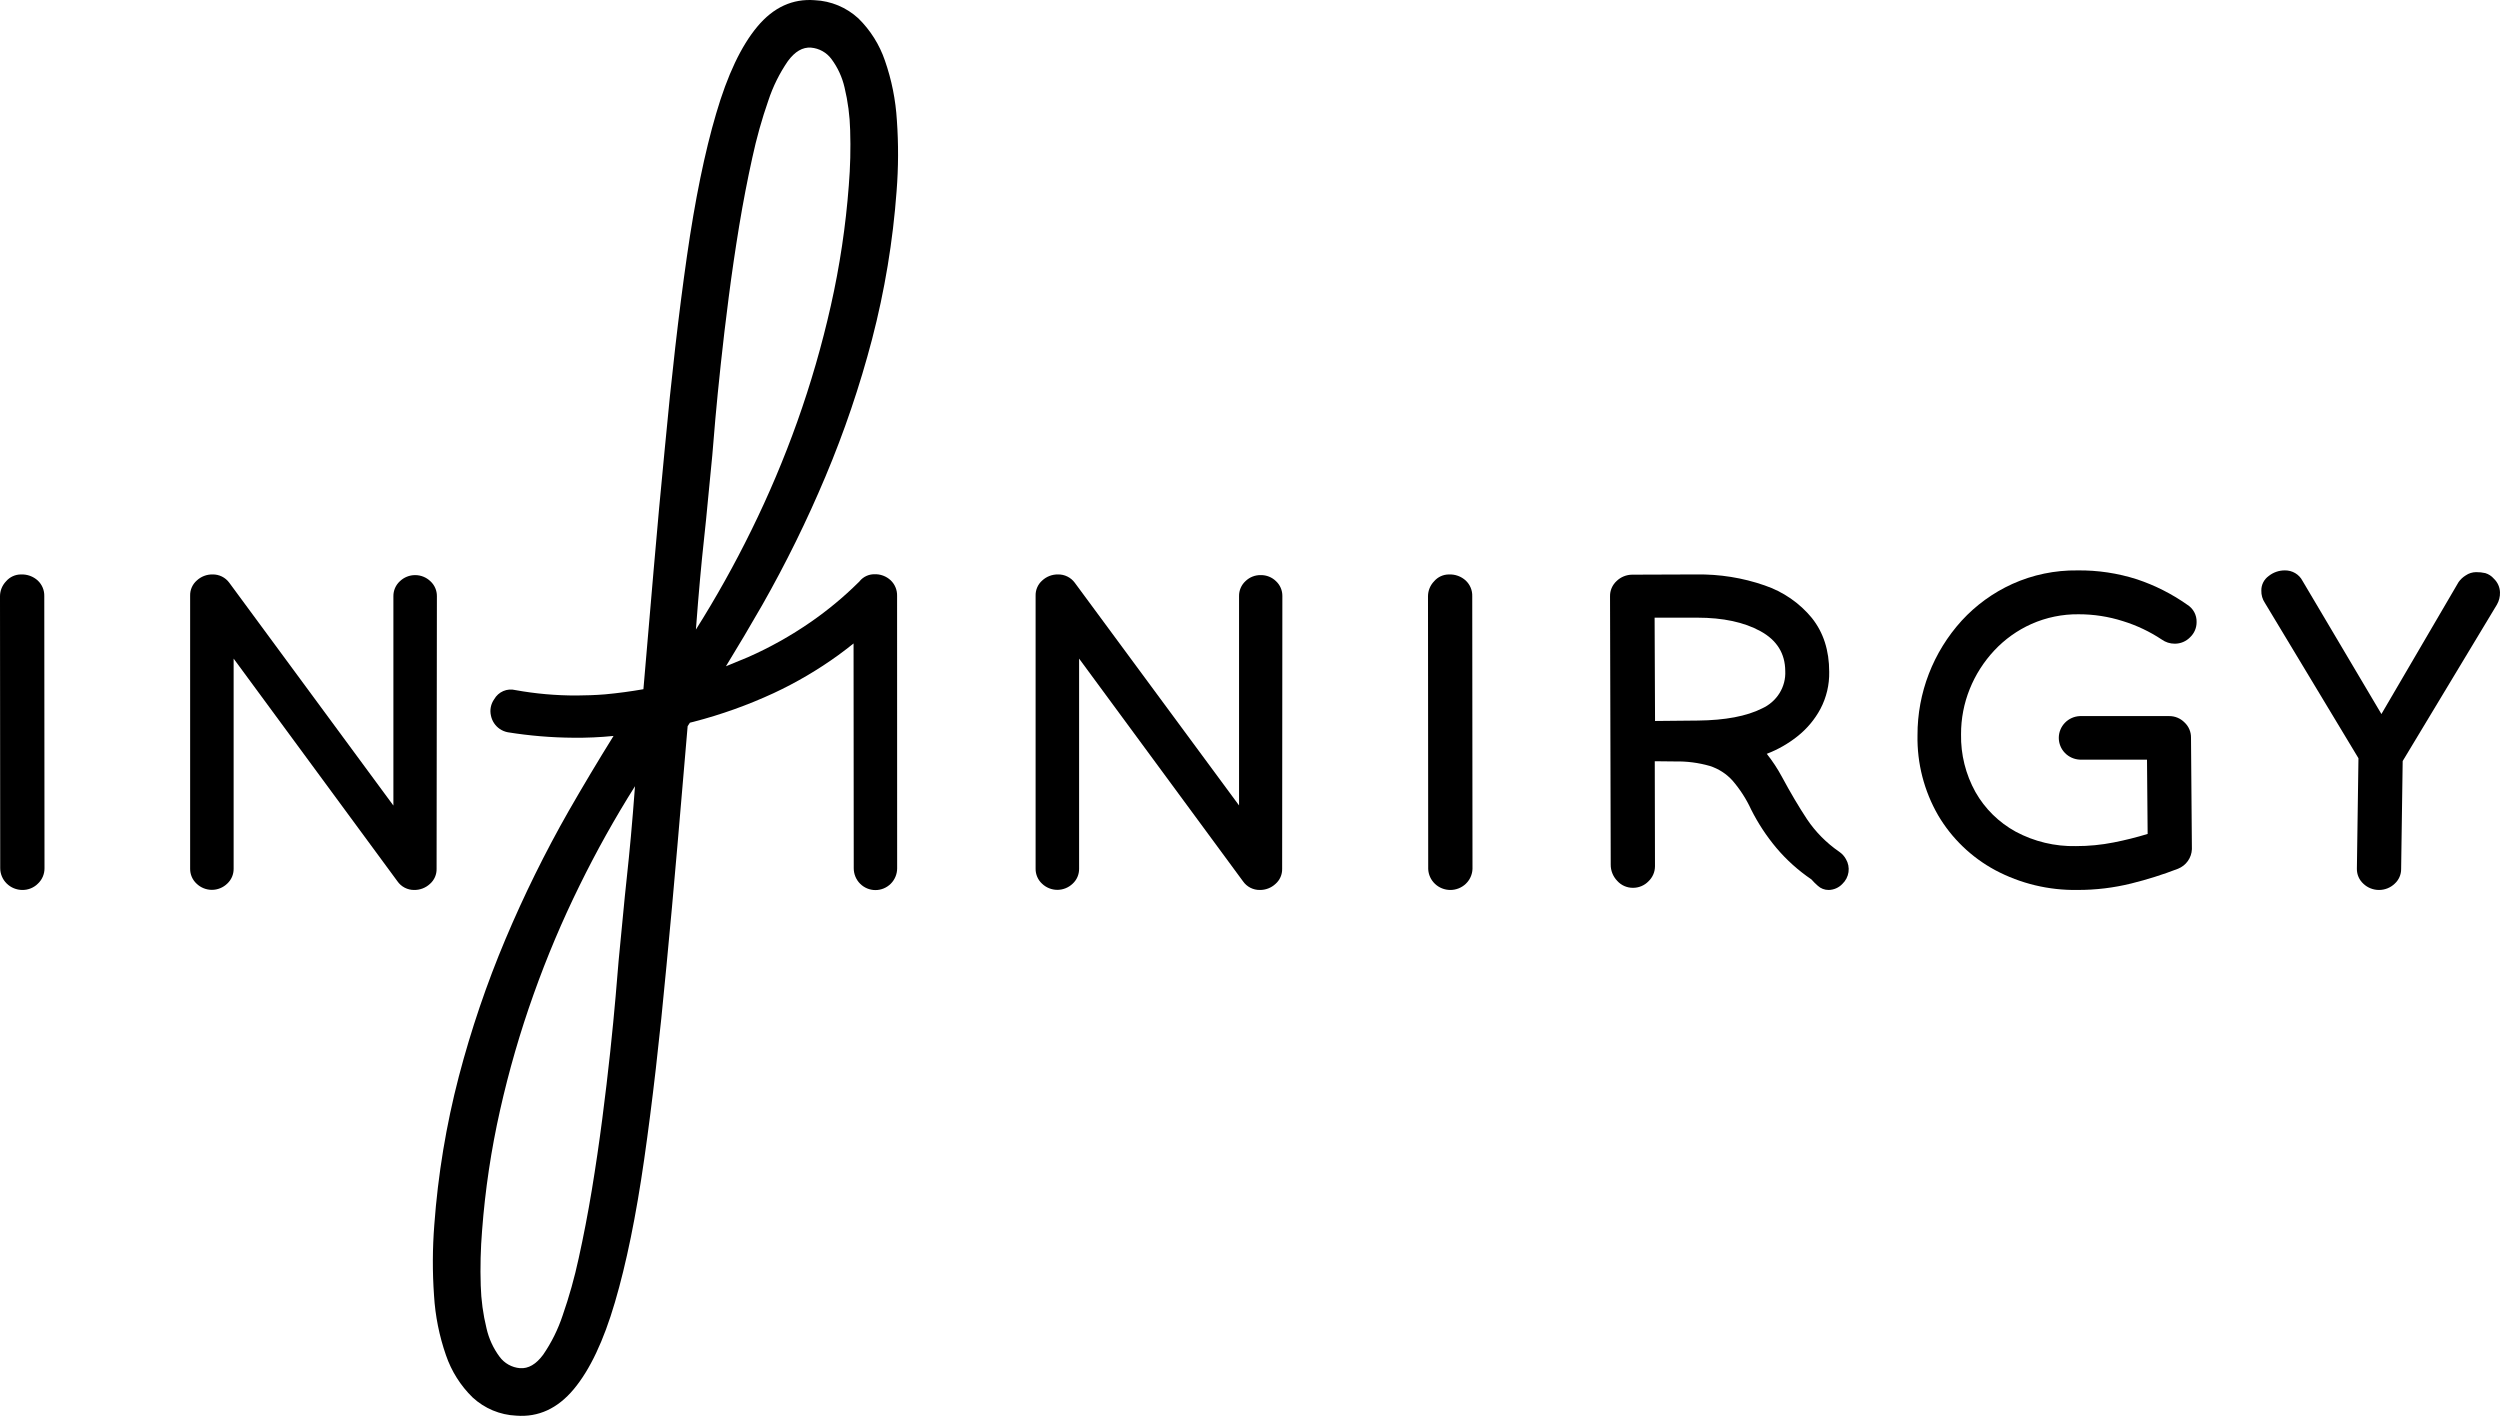 <svg width="618" height="350" viewBox="0 0 618 350" fill="none" xmlns="http://www.w3.org/2000/svg">
<path d="M9.334 143.505C8.78 142.998 8.128 142.605 7.418 142.347C6.707 142.09 5.951 141.974 5.194 142.005C4.496 142.003 3.807 142.151 3.173 142.439C2.54 142.726 1.978 143.147 1.528 143.67C0.554 144.671 0.007 145.999 0 147.383L0.053 214.622C0.059 216.045 0.637 217.408 1.662 218.415C2.686 219.422 4.073 219.992 5.523 220C6.243 220.007 6.957 219.871 7.621 219.599C8.286 219.327 8.887 218.925 9.388 218.417C9.906 217.926 10.316 217.336 10.593 216.683C10.87 216.03 11.008 215.329 11 214.622L10.946 147.368C10.967 146.649 10.835 145.934 10.557 145.269C10.28 144.603 9.863 144.003 9.334 143.505V143.505Z" fill="black"/>
<path d="M108 147.379C108.008 146.688 107.87 146.003 107.596 145.368C107.323 144.734 106.918 144.164 106.41 143.696C105.394 142.714 104.036 142.166 102.623 142.166C101.211 142.166 99.853 142.714 98.837 143.696C98.329 144.164 97.924 144.734 97.65 145.368C97.377 146.003 97.239 146.688 97.247 147.379V199.133L56.674 144.049C56.199 143.4 55.575 142.876 54.855 142.519C54.135 142.163 53.339 141.985 52.535 142.001C51.094 141.981 49.7 142.519 48.644 143.501C48.111 143.967 47.688 144.544 47.404 145.193C47.12 145.841 46.983 146.544 47.002 147.251V214.757C46.995 215.447 47.133 216.132 47.406 216.766C47.68 217.401 48.084 217.971 48.591 218.439C49.608 219.421 50.965 219.97 52.378 219.97C53.791 219.97 55.148 219.421 56.165 218.439C56.672 217.971 57.076 217.401 57.35 216.766C57.623 216.132 57.761 215.447 57.754 214.757V162.808L98.245 217.854C98.707 218.522 99.327 219.067 100.048 219.44C100.769 219.814 101.571 220.006 102.384 219.999C103.828 220.02 105.224 219.483 106.283 218.499C106.815 218.034 107.239 217.456 107.523 216.808C107.807 216.159 107.944 215.456 107.925 214.749L108 147.379Z" fill="black"/>
<path d="M311.673 142.166C310.972 142.15 310.275 142.274 309.623 142.532C308.971 142.79 308.377 143.175 307.876 143.666C307.369 144.134 306.965 144.704 306.692 145.339C306.42 145.973 306.284 146.658 306.293 147.349V199.103L265.681 144.048C265.204 143.401 264.58 142.877 263.859 142.521C263.138 142.164 262.343 141.986 261.539 142.001C260.094 141.98 258.696 142.517 257.638 143.501C257.106 143.967 256.684 144.545 256.401 145.193C256.118 145.842 255.982 146.544 256.002 147.251V214.756C255.993 215.447 256.13 216.131 256.403 216.766C256.675 217.4 257.078 217.97 257.585 218.439C258.603 219.421 259.963 219.97 261.378 219.97C262.793 219.97 264.152 219.421 265.17 218.439C265.677 217.97 266.08 217.4 266.353 216.766C266.625 216.131 266.762 215.447 266.753 214.756V162.807L307.268 217.854C307.731 218.523 308.35 219.068 309.072 219.442C309.794 219.816 310.597 220.007 311.41 219.999C312.853 220.021 314.249 219.484 315.304 218.499C315.837 218.034 316.261 217.456 316.545 216.808C316.829 216.159 316.966 215.456 316.947 214.749L317 147.341C317.009 146.651 316.873 145.966 316.6 145.331C316.327 144.697 315.924 144.127 315.416 143.658C314.921 143.175 314.336 142.795 313.693 142.539C313.051 142.283 312.364 142.156 311.673 142.166V142.166Z" fill="black"/>
<path d="M362.327 143.509C361.774 143.001 361.124 142.607 360.414 142.349C359.705 142.09 358.95 141.974 358.194 142.005C357.496 142.003 356.806 142.151 356.173 142.439C355.539 142.728 354.978 143.149 354.528 143.674C353.551 144.676 353.004 146.009 353 147.397L353.053 214.81C353.106 216.204 353.706 217.524 354.727 218.491C355.748 219.459 357.11 220 358.527 220C359.944 220 361.306 219.459 362.327 218.491C363.347 217.524 363.947 216.204 364 214.81L363.939 147.382C363.962 146.661 363.83 145.943 363.553 145.276C363.275 144.609 362.857 144.007 362.327 143.509V143.509Z" fill="black"/>
<path d="M454.648 210.548C451.498 208.378 448.797 205.649 446.687 202.505C444.679 199.463 442.61 195.965 440.48 192.009C439.409 190.018 438.161 188.123 436.749 186.344C439.49 185.294 442.046 183.835 444.327 182.021C446.676 180.159 448.61 177.851 450.012 175.237C451.496 172.411 452.241 169.272 452.18 166.098C452.18 160.791 450.753 156.348 447.897 152.77C444.858 149.061 440.802 146.265 436.197 144.705C430.791 142.827 425.08 141.913 419.34 142.007H418.061L403.457 142.059C402.017 142.075 400.642 142.64 399.626 143.632C399.099 144.115 398.682 144.7 398.402 145.35C398.123 146 397.986 146.699 398.001 147.403L398.17 213.701C398.148 215.205 398.728 216.659 399.786 217.756C400.268 218.297 400.863 218.73 401.532 219.026C402.201 219.321 402.928 219.473 403.664 219.47C404.381 219.473 405.091 219.332 405.75 219.056C406.409 218.78 407.003 218.376 407.495 217.868C408.006 217.383 408.412 216.803 408.689 216.163C408.967 215.523 409.11 214.835 409.111 214.141V214.036L409.058 188.178L414.053 188.23C416.963 188.167 419.866 188.542 422.658 189.341C424.836 190.038 426.781 191.292 428.29 192.971C430.153 195.139 431.701 197.547 432.887 200.127C434.585 203.51 436.677 206.692 439.124 209.609C441.627 212.574 444.538 215.19 447.775 217.383C448.266 217.944 448.796 218.472 449.361 218.964C450.085 219.639 451.054 220.011 452.058 220C452.694 219.985 453.321 219.846 453.9 219.589C454.479 219.333 455 218.966 455.429 218.509C456.256 217.725 456.791 216.696 456.95 215.584C457.11 214.473 456.885 213.341 456.31 212.367C455.911 211.641 455.342 211.018 454.648 210.548V210.548ZM419.723 178.122L409.127 178.226L409.019 152.688H419.593C425.927 152.688 431.125 153.802 435.186 156.028C439.247 158.254 441.29 161.539 441.315 165.882C441.41 167.803 440.914 169.708 439.892 171.354C438.87 173 437.368 174.313 435.576 175.126C431.75 177.049 426.466 178.048 419.723 178.122Z" fill="black"/>
<path d="M492.975 160.813C495.566 158.036 498.694 155.803 502.175 154.245C505.848 152.618 509.834 151.8 513.858 151.848C517.572 151.843 521.263 152.416 524.797 153.546C528.197 154.598 531.425 156.13 534.384 158.093C535.318 158.763 536.443 159.124 537.597 159.122C538.306 159.125 539.008 158.985 539.661 158.712C540.314 158.438 540.904 158.035 541.395 157.529C541.908 157.045 542.315 156.462 542.591 155.815C542.867 155.169 543.005 154.473 542.998 153.772C543.023 152.914 542.82 152.065 542.41 151.309C541.999 150.554 541.395 149.918 540.658 149.466C536.862 146.794 532.69 144.687 528.276 143.213C523.521 141.687 518.545 140.941 513.547 141.004C508 140.932 502.506 142.074 497.457 144.348C492.709 146.505 488.45 149.591 484.938 153.418C477.869 161.194 473.973 171.292 474.007 181.75C473.873 188.691 475.64 195.538 479.12 201.567C482.479 207.26 487.346 211.937 493.196 215.094C499.455 218.429 506.476 220.116 513.585 219.994C518.061 220.006 522.521 219.469 526.863 218.393C530.783 217.422 534.637 216.207 538.402 214.756C539.386 214.362 540.234 213.695 540.843 212.835C541.453 211.974 541.797 210.958 541.836 209.909V209.856L541.615 182.336C541.626 181.634 541.488 180.937 541.21 180.29C540.933 179.643 540.522 179.06 540.005 178.579C539.511 178.078 538.92 177.682 538.267 177.413C537.615 177.144 536.914 177.009 536.207 177.016H514.177C512.769 177.068 511.436 177.658 510.458 178.662C509.48 179.666 508.934 181.006 508.934 182.4C508.934 183.794 509.48 185.134 510.458 186.138C511.436 187.142 512.769 187.732 514.177 187.785H530.737L530.897 206.151C528.132 206.996 525.326 207.698 522.488 208.255C519.426 208.86 516.311 209.162 513.19 209.157C507.999 209.271 502.867 208.046 498.301 205.603C494.121 203.315 490.669 199.918 488.334 195.796C485.907 191.425 484.678 186.503 484.771 181.517C484.755 177.68 485.485 173.876 486.921 170.312C488.332 166.805 490.385 163.585 492.975 160.813Z" fill="black"/>
<path d="M616.471 143.041C615.918 142.397 615.187 141.922 614.366 141.673C613.616 141.502 612.847 141.422 612.077 141.434C611.167 141.444 610.282 141.723 609.537 142.234C608.835 142.662 608.23 143.227 607.759 143.893L588.687 176.511L569.172 143.571C568.764 142.784 568.137 142.125 567.364 141.67C566.591 141.216 565.702 140.984 564.801 141.001C563.345 140.998 561.934 141.492 560.811 142.398C560.239 142.811 559.776 143.352 559.461 143.976C559.146 144.6 558.989 145.289 559.003 145.985C558.967 147.066 559.273 148.131 559.88 149.034L583.011 187.436L582.622 214.696V214.8C582.615 215.489 582.755 216.171 583.034 216.803C583.312 217.435 583.723 218.003 584.239 218.47C585.271 219.451 586.653 220 588.092 220C589.53 220 590.912 219.451 591.944 218.47C592.462 218.004 592.874 217.436 593.153 216.804C593.432 216.172 593.571 215.489 593.562 214.8L593.943 188.131L617.234 149.467C617.767 148.543 618.03 147.494 617.997 146.433C617.962 145.15 617.414 143.932 616.471 143.041V143.041Z" fill="black"/>
<path d="M204.055 117.798C208.69 106.785 212.536 95.456 215.564 83.894C218.697 71.88 220.731 59.604 221.64 47.219C222.096 41.408 222.119 35.571 221.708 29.756C221.41 24.715 220.415 19.741 218.752 14.975C217.408 11.038 215.166 7.47 212.204 4.557C209.247 1.829 205.427 0.233 201.414 0.051C195.926 -0.37 191.187 1.813 187.196 6.6C183.205 11.387 179.818 18.545 177.034 28.074C174.22 37.612 171.811 49.379 169.805 63.374C167.8 77.37 165.964 93.335 164.298 111.271C163.375 120.634 162.465 130.556 161.567 141.036C160.744 150.66 159.905 160.439 159.052 170.373C155.969 170.914 152.819 171.342 149.579 171.643C147.177 171.838 144.782 171.913 142.515 171.928C137.449 171.94 132.392 171.493 127.407 170.591C126.408 170.341 125.356 170.427 124.41 170.833C123.464 171.24 122.677 171.946 122.168 172.844C121.747 173.433 121.458 174.107 121.321 174.819C121.184 175.531 121.203 176.264 121.375 176.968C121.66 178.284 122.437 179.44 123.545 180.197C124.144 180.603 124.819 180.881 125.528 181.016C130.899 181.88 136.327 182.332 141.767 182.368C145.072 182.404 148.377 182.256 151.667 181.925C147.86 188.044 144.164 194.23 140.577 200.484C134.744 210.729 129.524 221.313 124.945 232.18C120.307 243.194 116.459 254.527 113.428 266.091C110.298 278.11 108.266 290.391 107.36 302.781C106.904 308.592 106.881 314.429 107.292 320.244C107.592 325.284 108.587 330.259 110.248 335.025C111.598 338.966 113.851 342.534 116.826 345.442C119.781 348.175 123.602 349.771 127.616 349.949C133.104 350.37 137.843 348.189 141.834 343.407C145.825 338.625 149.217 331.462 152.011 321.919C154.824 312.37 157.234 300.603 159.239 286.618C161.245 272.633 163.083 256.67 164.754 238.729C165.662 229.356 166.568 219.411 167.471 208.896C168.304 199.267 169.142 189.473 169.985 179.514C170.18 179.229 170.359 178.936 170.546 178.65L171.482 178.417C178.269 176.657 184.886 174.289 191.252 171.342C196.872 168.721 202.231 165.57 207.258 161.931C208.553 160.985 209.802 160.023 211 159.062L211.045 214.642C211.045 216.07 211.61 217.44 212.616 218.45C213.622 219.46 214.987 220.027 216.41 220.027C217.833 220.027 219.197 219.46 220.204 218.45C221.21 217.44 221.775 216.07 221.775 214.642L221.76 147.308C221.781 146.59 221.651 145.877 221.379 145.213C221.107 144.549 220.699 143.95 220.181 143.455C219.639 142.947 219.002 142.553 218.307 142.296C217.612 142.038 216.873 141.921 216.133 141.952C215.449 141.95 214.773 142.098 214.153 142.386C213.532 142.674 212.982 143.095 212.541 143.62L212.421 143.778C212.339 143.853 212.264 143.913 212.189 143.995C208.557 147.589 204.619 150.856 200.419 153.759C195.536 157.142 190.345 160.052 184.914 162.449C183.14 163.201 181.314 163.952 179.451 164.703C182.519 159.695 185.512 154.646 188.431 149.553C194.263 139.289 199.481 128.685 204.055 117.798V117.798ZM155.947 206.868C155.623 210.413 155.291 213.746 154.952 216.865C154.612 219.985 154.293 223.159 153.994 226.389C153.699 229.618 153.343 233.316 152.924 237.482C152.764 239.485 152.515 242.454 152.175 246.39C151.836 250.326 151.392 254.882 150.843 260.06C150.295 265.212 149.641 270.72 148.883 276.584C148.125 282.447 147.264 288.308 146.301 294.166C145.328 300.015 144.248 305.625 143.061 310.998C142.03 315.8 140.702 320.533 139.088 325.171C137.947 328.617 136.327 331.884 134.276 334.875C132.525 337.253 130.612 338.365 128.537 338.21C127.544 338.128 126.58 337.833 125.71 337.346C124.84 336.859 124.084 336.191 123.493 335.386C121.941 333.299 120.843 330.909 120.268 328.37C119.417 324.909 118.938 321.366 118.838 317.803C118.692 313.243 118.804 308.68 119.175 304.133C119.929 294.133 121.415 284.202 123.62 274.42C125.799 264.713 128.568 255.149 131.911 245.782C135.177 236.6 138.973 227.617 143.278 218.878C147.409 210.465 151.98 202.277 156.972 194.348C156.613 199.15 156.271 203.323 155.947 206.868ZM172.028 155.63C172.387 150.838 172.731 146.662 173.053 143.124C173.375 139.587 173.704 136.244 174.048 133.127C174.393 130.01 174.707 126.833 175.006 123.604C175.306 120.374 175.657 116.671 176.084 112.51C176.233 110.507 176.483 107.535 176.832 103.595C177.181 99.654 177.633 95.1 178.186 89.933C178.735 84.78 179.389 79.272 180.147 73.409C180.905 67.546 181.766 61.682 182.729 55.819C183.701 49.965 184.782 44.357 185.969 38.994C187 34.192 188.327 29.459 189.942 24.822C191.081 21.375 192.701 18.108 194.754 15.118C196.505 12.729 198.418 11.615 200.493 11.775C201.485 11.861 202.448 12.156 203.318 12.643C204.187 13.13 204.944 13.797 205.537 14.599C207.088 16.687 208.188 19.076 208.77 21.614C209.604 25.08 210.07 28.625 210.161 32.19C210.308 36.746 210.196 41.308 209.825 45.852C209.07 55.854 207.585 65.788 205.38 75.572C203.198 85.278 200.432 94.841 197.096 104.211C193.823 113.391 190.025 122.373 185.722 131.114C181.593 139.524 177.022 147.707 172.028 155.63Z" fill="black"/>
</svg>

